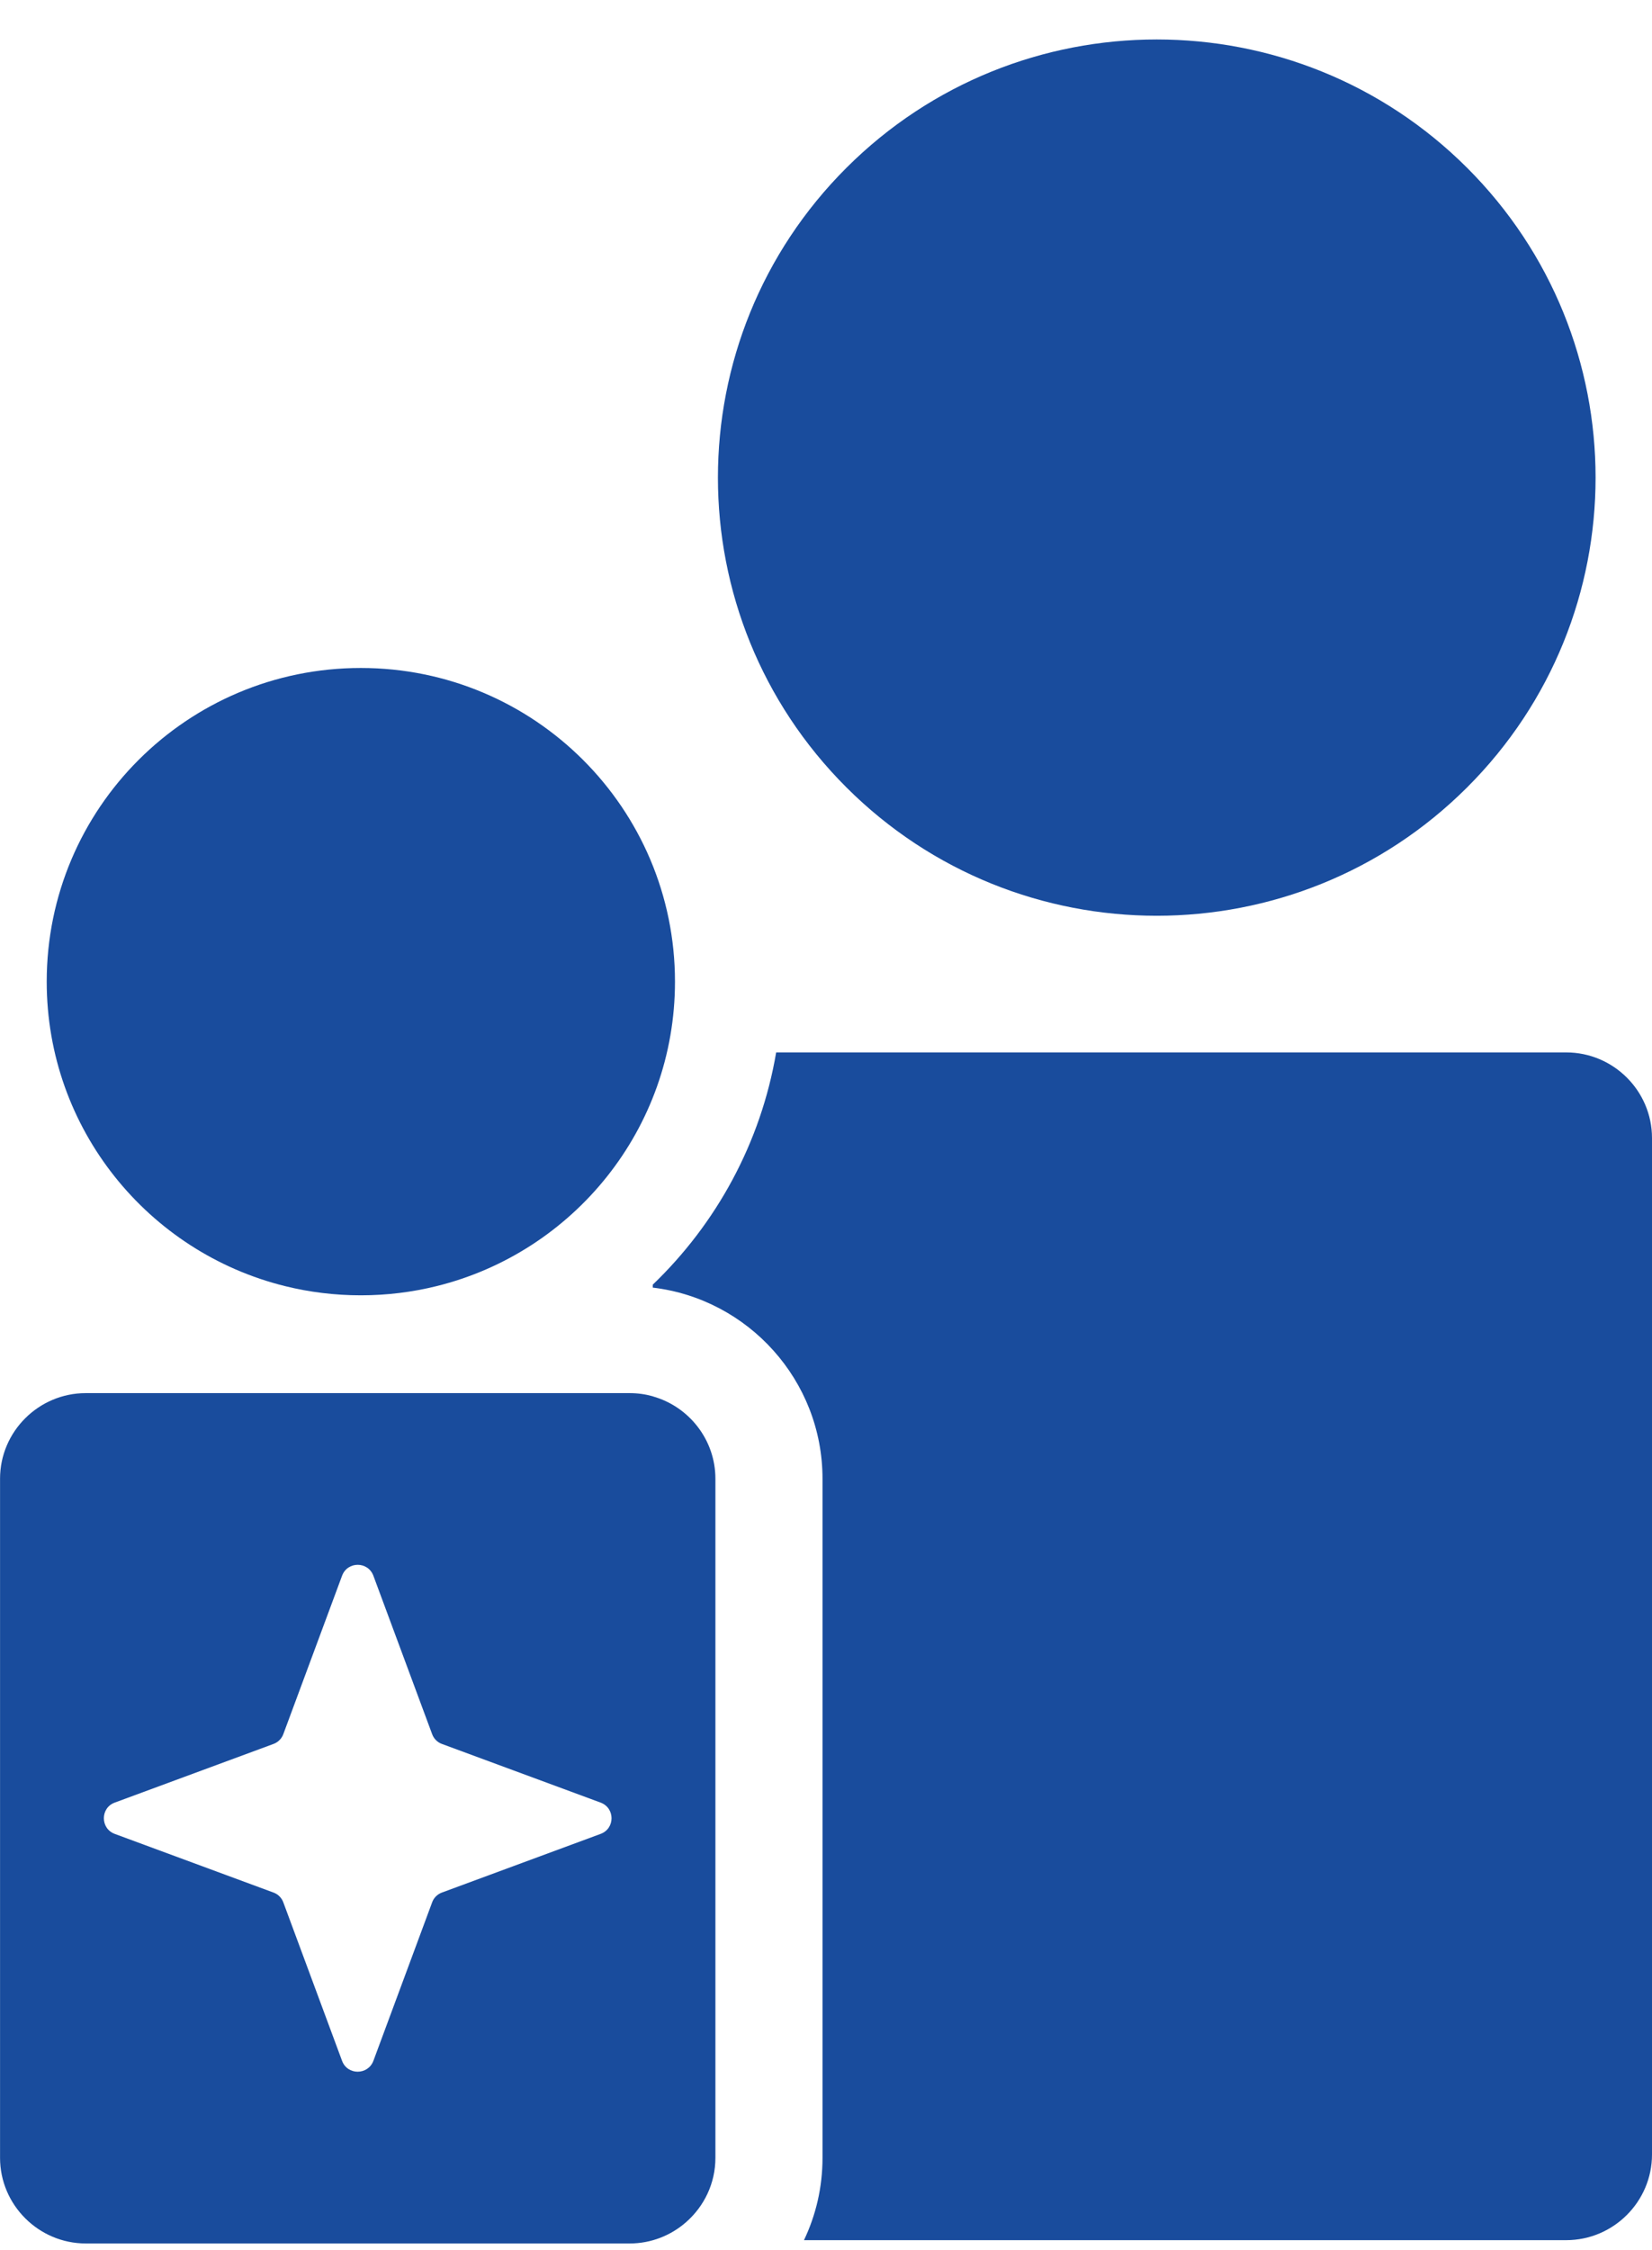<?xml version="1.0" encoding="UTF-8"?> <svg xmlns="http://www.w3.org/2000/svg" width="36" height="49" viewBox="0 0 36 49" fill="none"><g clip-path="url(#clip0_650_1457)"><path fill-rule="evenodd" clip-rule="evenodd" d="M6.217 28.012C6.744 28.142 7.296 28.211 7.863 28.211C8.43 28.211 8.981 28.142 9.509 28.012C12.495 27.277 14.709 24.587 14.709 21.38C14.709 17.606 11.645 14.548 7.863 14.548C4.08 14.548 1.018 17.606 1.018 21.38C1.018 24.587 3.231 27.277 6.217 28.012Z" fill="#194C9D"></path><path fill-rule="evenodd" clip-rule="evenodd" d="M14.225 30.41C14.064 30.365 13.895 30.341 13.72 30.341H9.775H5.951H1.87C0.842 30.341 0.001 31.179 0.001 32.205V46.996C0.001 48.021 0.842 48.861 1.87 48.861H13.721C14.192 48.861 14.623 48.685 14.952 48.396C15.343 48.053 15.59 47.553 15.59 46.997V32.206C15.59 31.355 15.011 30.632 14.226 30.412L14.225 30.41ZM13.088 39.941L9.631 41.218C9.532 41.254 9.452 41.333 9.417 41.432L8.137 44.883C8.018 45.199 7.57 45.199 7.454 44.883L6.174 41.432C6.138 41.333 6.058 41.253 5.959 41.218L2.501 39.941C2.184 39.824 2.184 39.375 2.501 39.259L5.959 37.982C6.058 37.946 6.138 37.867 6.174 37.768L7.454 34.319C7.571 34.001 8.019 34.001 8.137 34.319L9.417 37.768C9.453 37.867 9.532 37.947 9.631 37.982L13.088 39.259C13.406 39.376 13.406 39.825 13.088 39.941Z" fill="#194C9D"></path><path fill-rule="evenodd" clip-rule="evenodd" d="M34.131 22.921H16.914C16.579 24.891 15.611 26.649 14.225 27.979V28.043C16.306 28.291 17.924 30.064 17.924 32.206V46.996C17.924 47.637 17.78 48.245 17.52 48.789H34.131C35.159 48.789 36 47.95 36 46.924V24.785C36 23.76 35.16 22.921 34.131 22.921Z" fill="#194C9D"></path><path d="M31.97 17.15C35.704 13.423 35.704 7.381 31.97 3.654C28.235 -0.072 22.18 -0.072 18.446 3.654C14.711 7.381 14.711 13.423 18.446 17.15C22.18 20.876 28.235 20.876 31.97 17.15Z" fill="#194C9D"></path></g><defs><clipPath id="clip0_650_1457"><rect width="36" height="48" fill="white" transform="translate(0 0.86)"></rect></clipPath></defs></svg> 